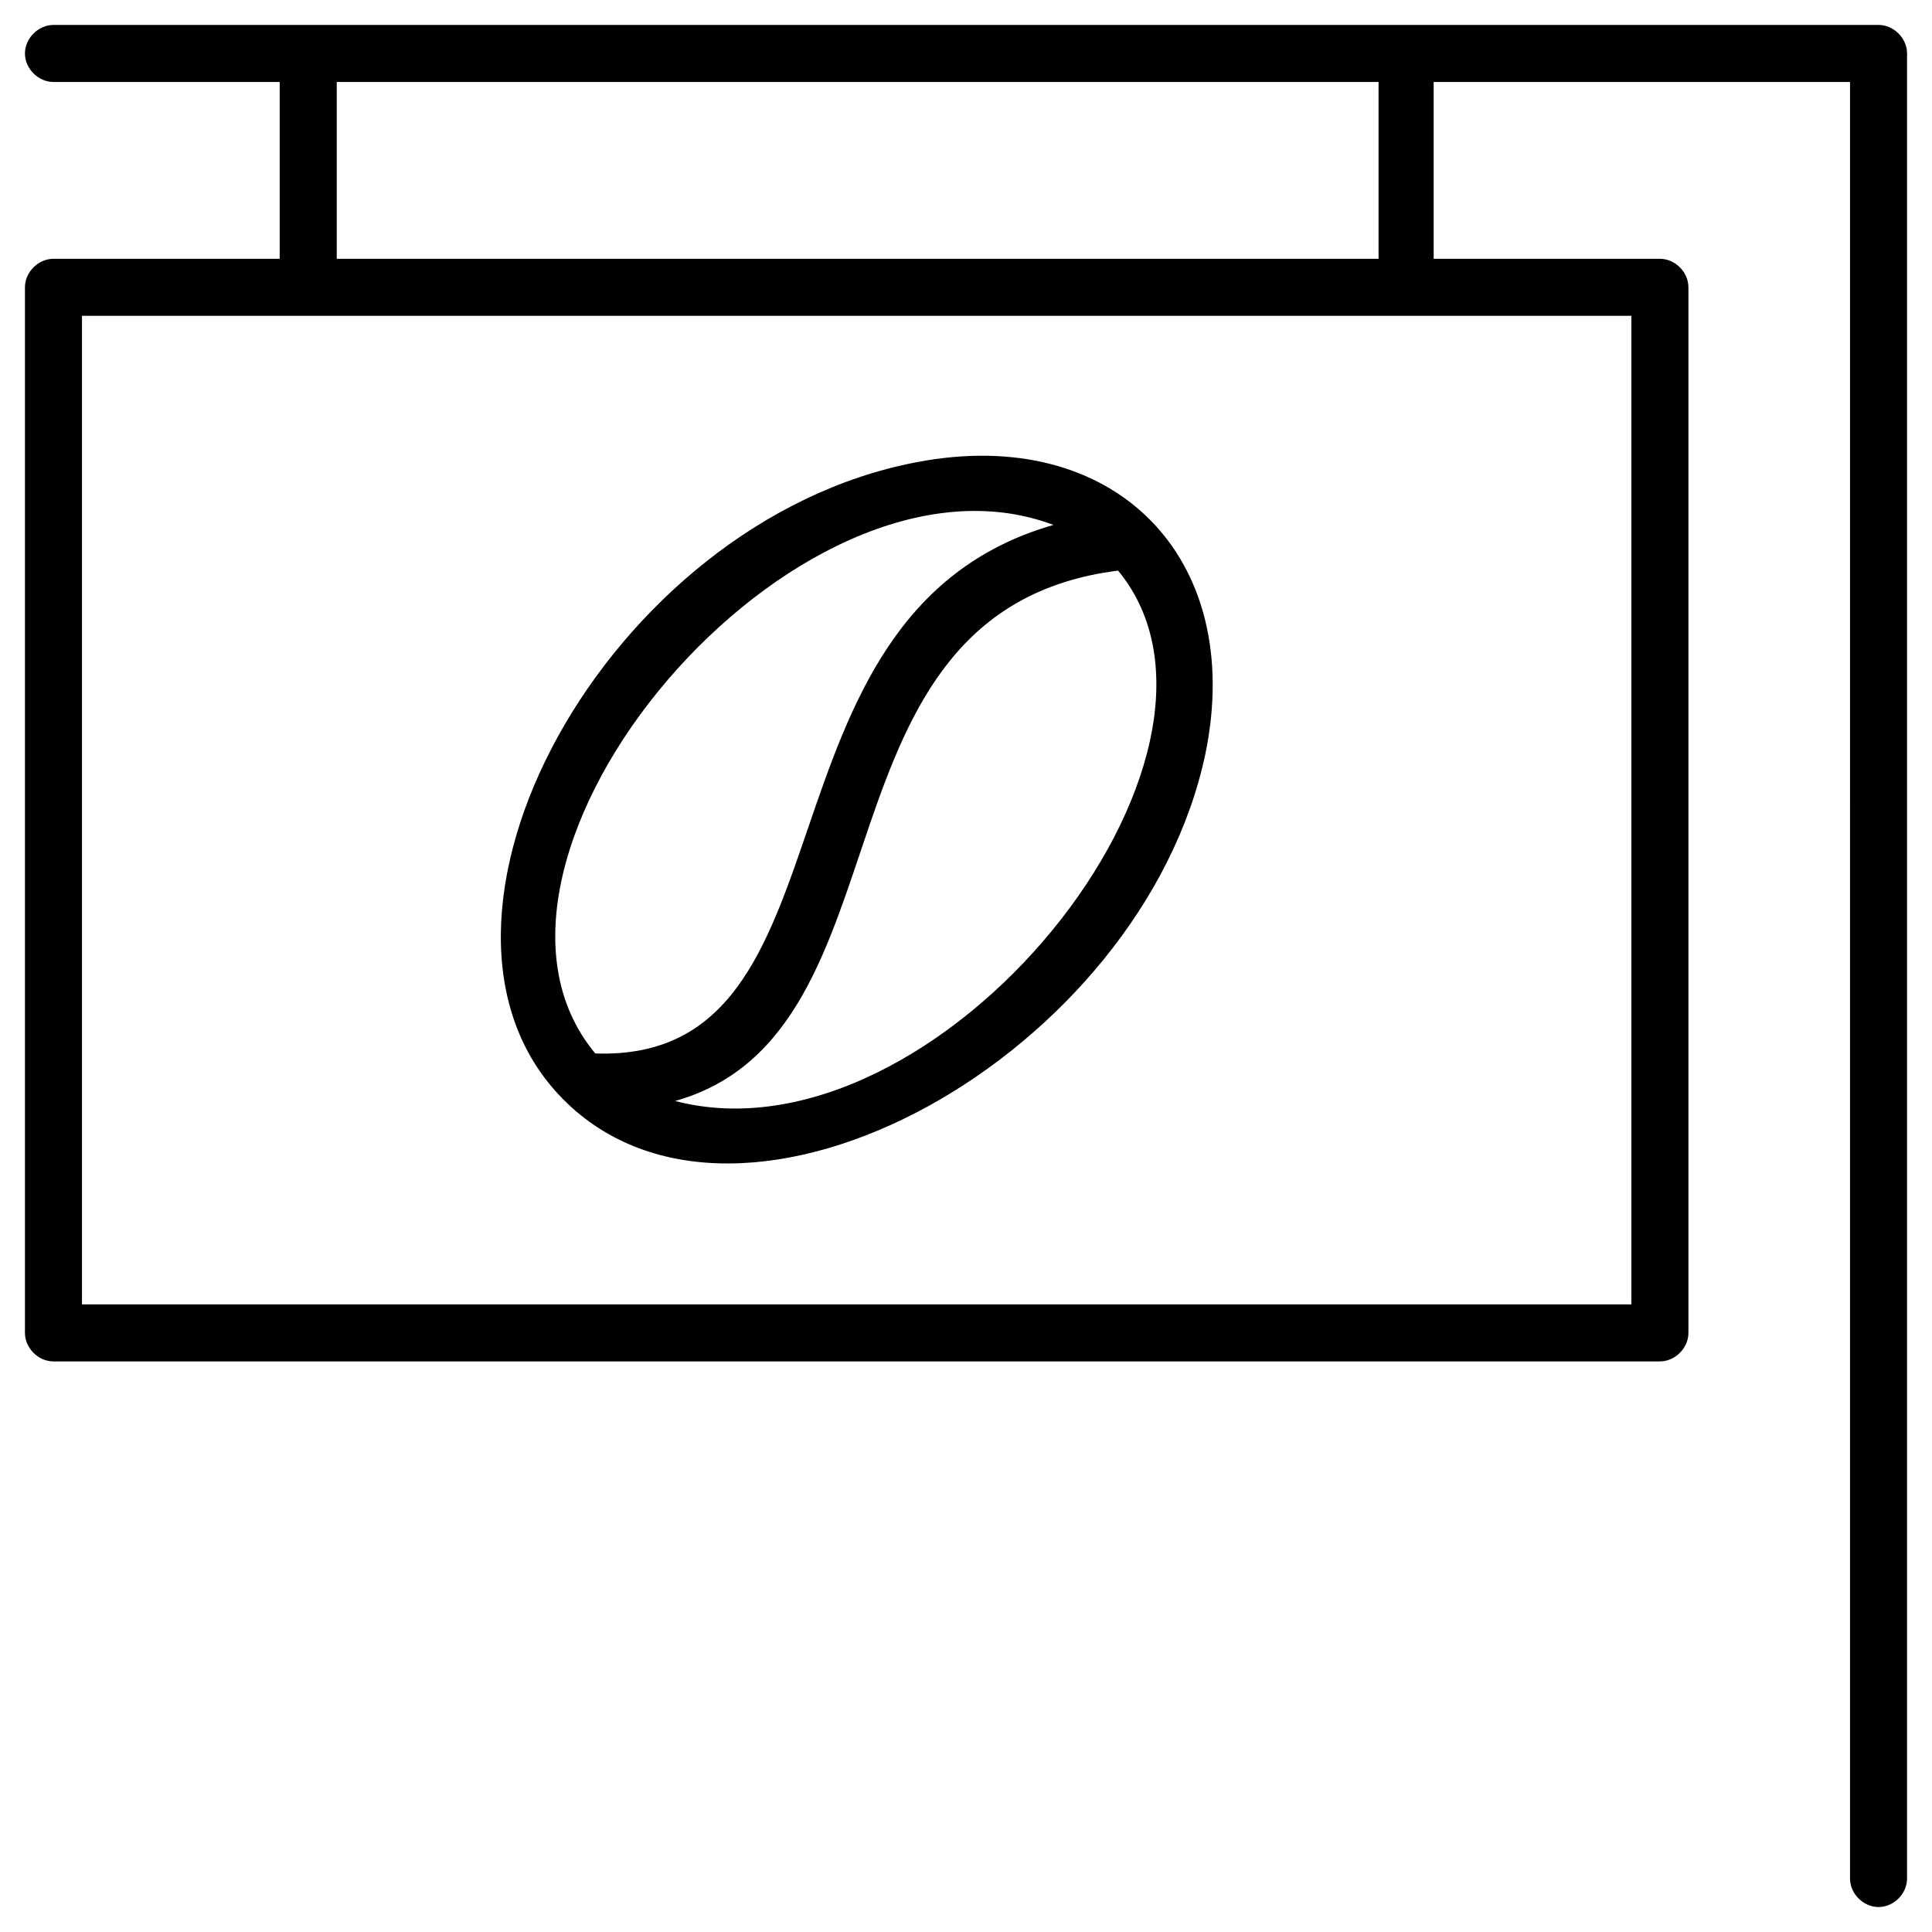 <?xml version="1.0" encoding="UTF-8"?>
<!-- The Best Svg Icon site in the world: iconSvg.co, Visit us! https://iconsvg.co -->
<svg fill="#000000" width="800px" height="800px" version="1.1" viewBox="144 144 512 512" xmlns="http://www.w3.org/2000/svg">
 <g>
  <path d="m386.9 266.49c-82.121 15.617-140.06 121.92-93.707 168.78 47.359 47.863 153.66-12.09 170.29-91.691 10.578-51.895-24.184-87.16-76.582-77.086zm36.273 16.625c-82.625 23.68-49.879 142.58-121.42 140.06-42.82-51.387 53.406-165.75 121.42-140.06zm-100.26 152.66c64.488-18.137 33.754-129.98 117.39-140.56 40.309 48.867-47.859 158.7-117.39 140.56z"/>
  <path d="m641.83 150.61h-483.66c-4.031 0-7.559 3.527-7.559 7.559 0 4.027 3.527 7.555 7.559 7.555h59.953v46.855h-59.953c-4.031 0-7.559 3.527-7.559 7.559v277.09c0 4.031 3.527 7.559 7.559 7.559h425.72c4.031 0 7.559-3.527 7.559-7.559v-277.09c0-4.031-3.527-7.559-7.559-7.559h-59.953v-46.855h110.34l-0.004 476.1c0 4.031 3.527 7.559 7.559 7.559s7.559-3.527 7.559-7.559l-0.004-483.66c0-4.031-3.523-7.559-7.555-7.559zm-65.496 339.06h-410.61v-261.98h410.61zm-67.512-277.09h-275.58v-46.855h276.09v46.855z"/>
 </g>
</svg>